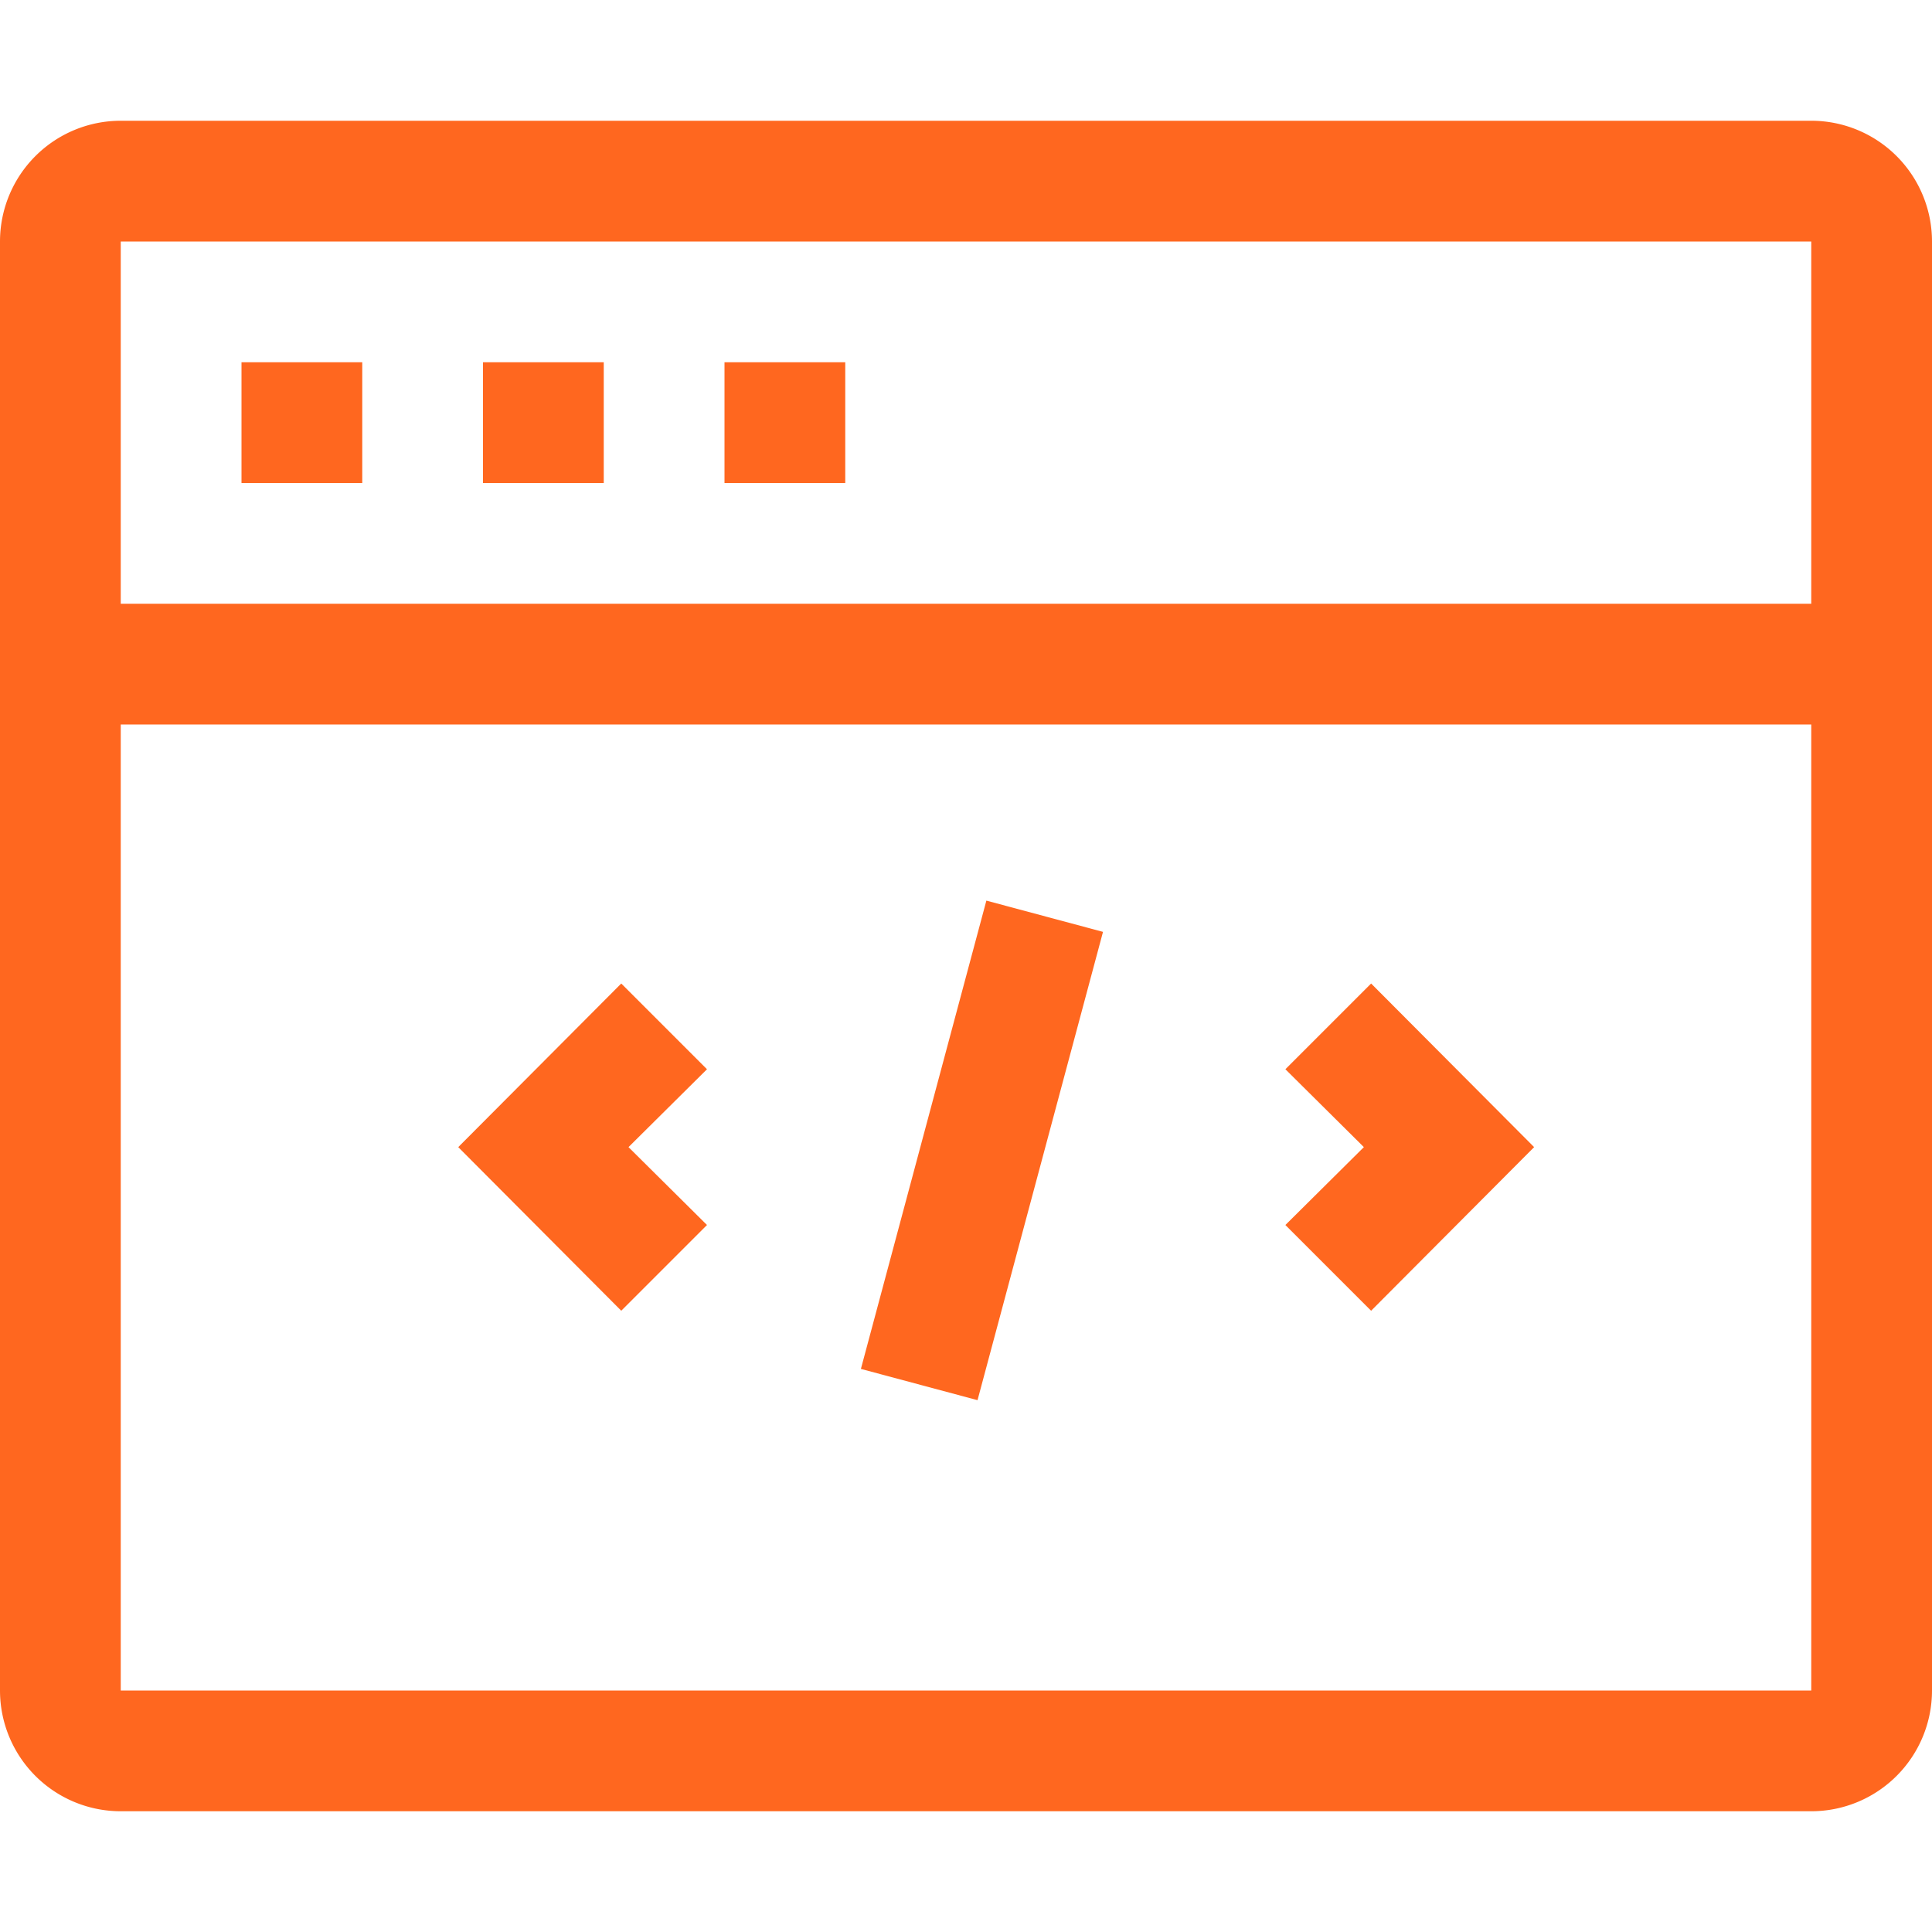 <svg id="图层_1" data-name="图层 1" xmlns="http://www.w3.org/2000/svg" viewBox="0 0 32 32"><defs><style>.cls-1{fill:#ff671f;}</style></defs><title>产品-版权登记</title><rect class="cls-1" x="4" y="6" width="2" height="2"/><rect class="cls-1" x="8" y="6" width="2" height="2"/><rect class="cls-1" x="12" y="6" width="2" height="2"/><rect class="cls-1" x="15.26" y="15.04" width="2" height="8.03" transform="translate(5.49 -3.56) rotate(15)"/><polygon class="cls-1" points="10.29 21.71 7.59 19 10.29 16.29 11.71 17.71 10.41 19 11.71 20.29 10.29 21.71"/><polygon class="cls-1" points="22.71 21.71 21.29 20.29 22.59 19 21.29 17.71 22.71 16.29 25.41 19 22.71 21.71"/><path class="cls-1" d="M30,30H2a2,2,0,0,1-2-2V4A2,2,0,0,1,2,2H30a2,2,0,0,1,2,2V28A2,2,0,0,1,30,30ZM2,4V28H30V4Z"/><rect class="cls-1" x="1" y="10" width="30" height="2"/></svg>